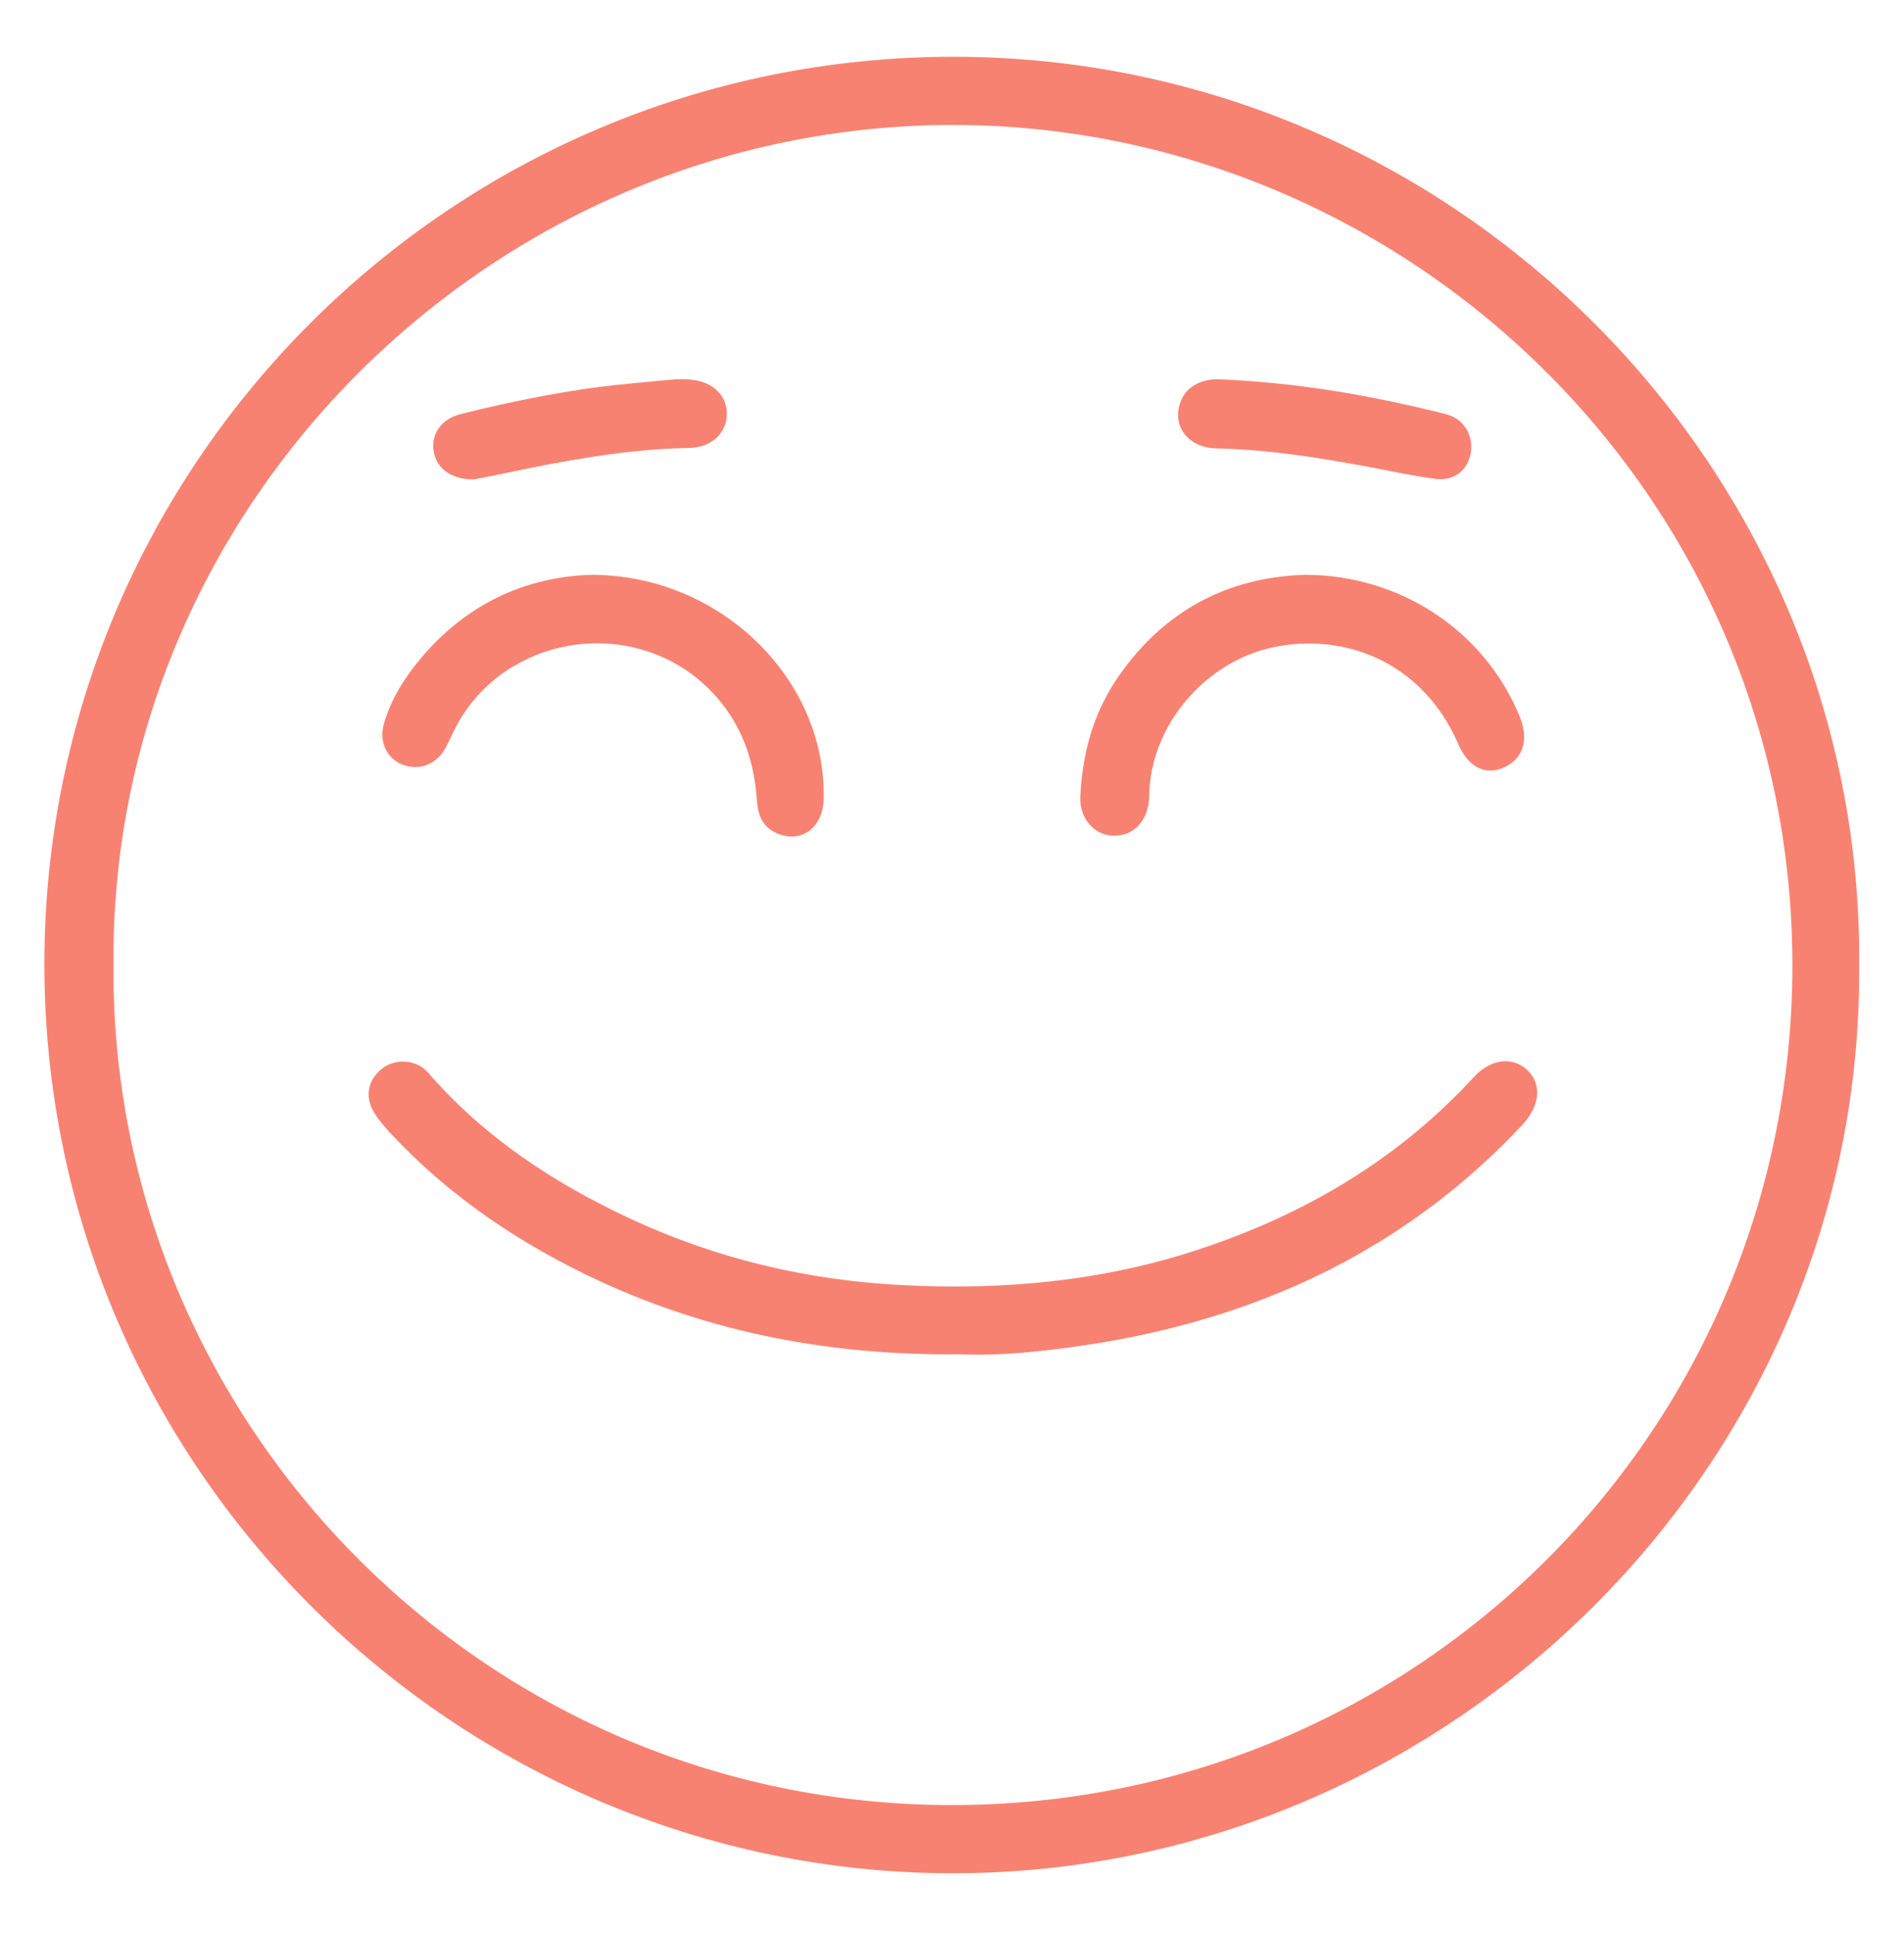 <?xml version="1.0" encoding="utf-8"?>
<!-- Generator: Adobe Illustrator 26.0.0, SVG Export Plug-In . SVG Version: 6.00 Build 0)  -->
<svg version="1.1" id="Layer_1" xmlns="http://www.w3.org/2000/svg" xmlns:xlink="http://www.w3.org/1999/xlink" x="0px" y="0px"
	 viewBox="0 0 399.2 405.4" style="enable-background:new 0 0 399.2 405.4;" xml:space="preserve">
<style type="text/css">
	.st0{fill:#F88272;}
</style>
<g>
	<path class="st0" d="M389.8,202.2c0.9,104.5-85.8,190.6-190.3,190.5C95.9,392.5,9.4,308,9.3,202.2C9.3,97.1,94.8,11.8,200.1,11.9
		C305.3,12,390.6,98.5,389.8,202.2z M23.8,202.2c-0.8,95.2,76.9,176.1,175.6,176.2c97.9,0.1,176.4-78.7,176.4-176
		c0-99.4-81.5-176.1-175.8-176.2C103.4,26.1,23,105.7,23.8,202.2z"/>
	<path class="st0" d="M201.5,283.9c-27.4,0.3-52.2-4.5-75.7-15.3c-16.6-7.7-31.5-17.7-44-31.1c-1.1-1.2-2.1-2.4-3-3.7
		c-2.4-3.4-1.9-7.2,1.2-9.7c2.8-2.3,7.3-2.1,9.8,0.8c11.7,13.5,26.3,23.1,42.4,30.6c18.1,8.4,37.1,12.9,57,13.9
		c21.2,1.1,42-0.8,62.2-7.5c22.1-7.3,41.7-18.8,57.6-36.1c3.6-3.9,8.2-4.4,11.3-1.4c3,2.9,2.6,7.4-1.1,11.4
		c-23.9,25.5-53.7,39.8-87.9,45.6C220.8,283.1,210.4,284.3,201.5,283.9z"/>
	<path class="st0" d="M273.6,120.5c20.2,0,37.9,12,45.1,29.9c1.9,4.8,0.6,8.7-3.4,10.5c-3.8,1.7-7.4,0-9.5-4.8
		c-7.4-17.2-23.7-23.6-38.9-20.4c-13.8,2.9-25,15.6-25.9,29.7c-0.1,0.8,0,1.6-0.1,2.4c-0.4,4.5-3.4,7.5-7.4,7.4
		c-4.1-0.1-7.2-3.6-7-8.2c0.4-8.6,2.5-16.7,7.2-24C243.3,128.4,257,121,273.6,120.5z"/>
	<path class="st0" d="M124,120.5c27,0,49.2,21.8,48.7,46.9c-0.1,6.1-4.7,9.5-9.8,7.3c-3-1.3-4-3.8-4.2-6.8
		c-0.6-9.1-3.6-17.2-10.3-23.7c-15.6-15.2-42.2-11.3-52.6,7.8c-0.9,1.6-1.6,3.4-2.5,5c-1.9,3.3-5.5,4.6-8.9,3.3
		c-3.3-1.3-5-4.8-3.9-8.6c1.5-5.2,4.4-9.8,7.9-13.9C97.9,126.6,110.2,120.9,124,120.5z"/>
	<path class="st0" d="M255.3,79.5c17.2,0.7,32.6,3.5,47.8,7.3c3.7,0.9,5.8,4.3,5.3,7.9c-0.5,3.7-3.4,6.2-7.4,5.7
		c-6-0.8-11.8-2.2-17.8-3.2c-9.4-1.7-18.7-3-28.3-3.2c-6.4-0.2-9.7-5.6-6.9-10.8C249.4,80.7,252.2,79.5,255.3,79.5z"/>
	<path class="st0" d="M99.3,100.5c-5,0-7.9-2.5-8.4-6.1c-0.5-3.5,1.7-6.6,5.7-7.6c9.6-2.4,19.3-4.4,29.1-5.7c4.9-0.6,9.8-1,14.8-1.5
		c1.5-0.1,3-0.2,4.4,0c4.6,0.4,7.6,3.4,7.5,7.3c-0.1,3.9-3.2,6.9-7.8,7c-11.3,0.2-22.4,2-33.4,4.2C106.9,99,102.6,99.9,99.3,100.5z"
		/>
</g>
</svg>
